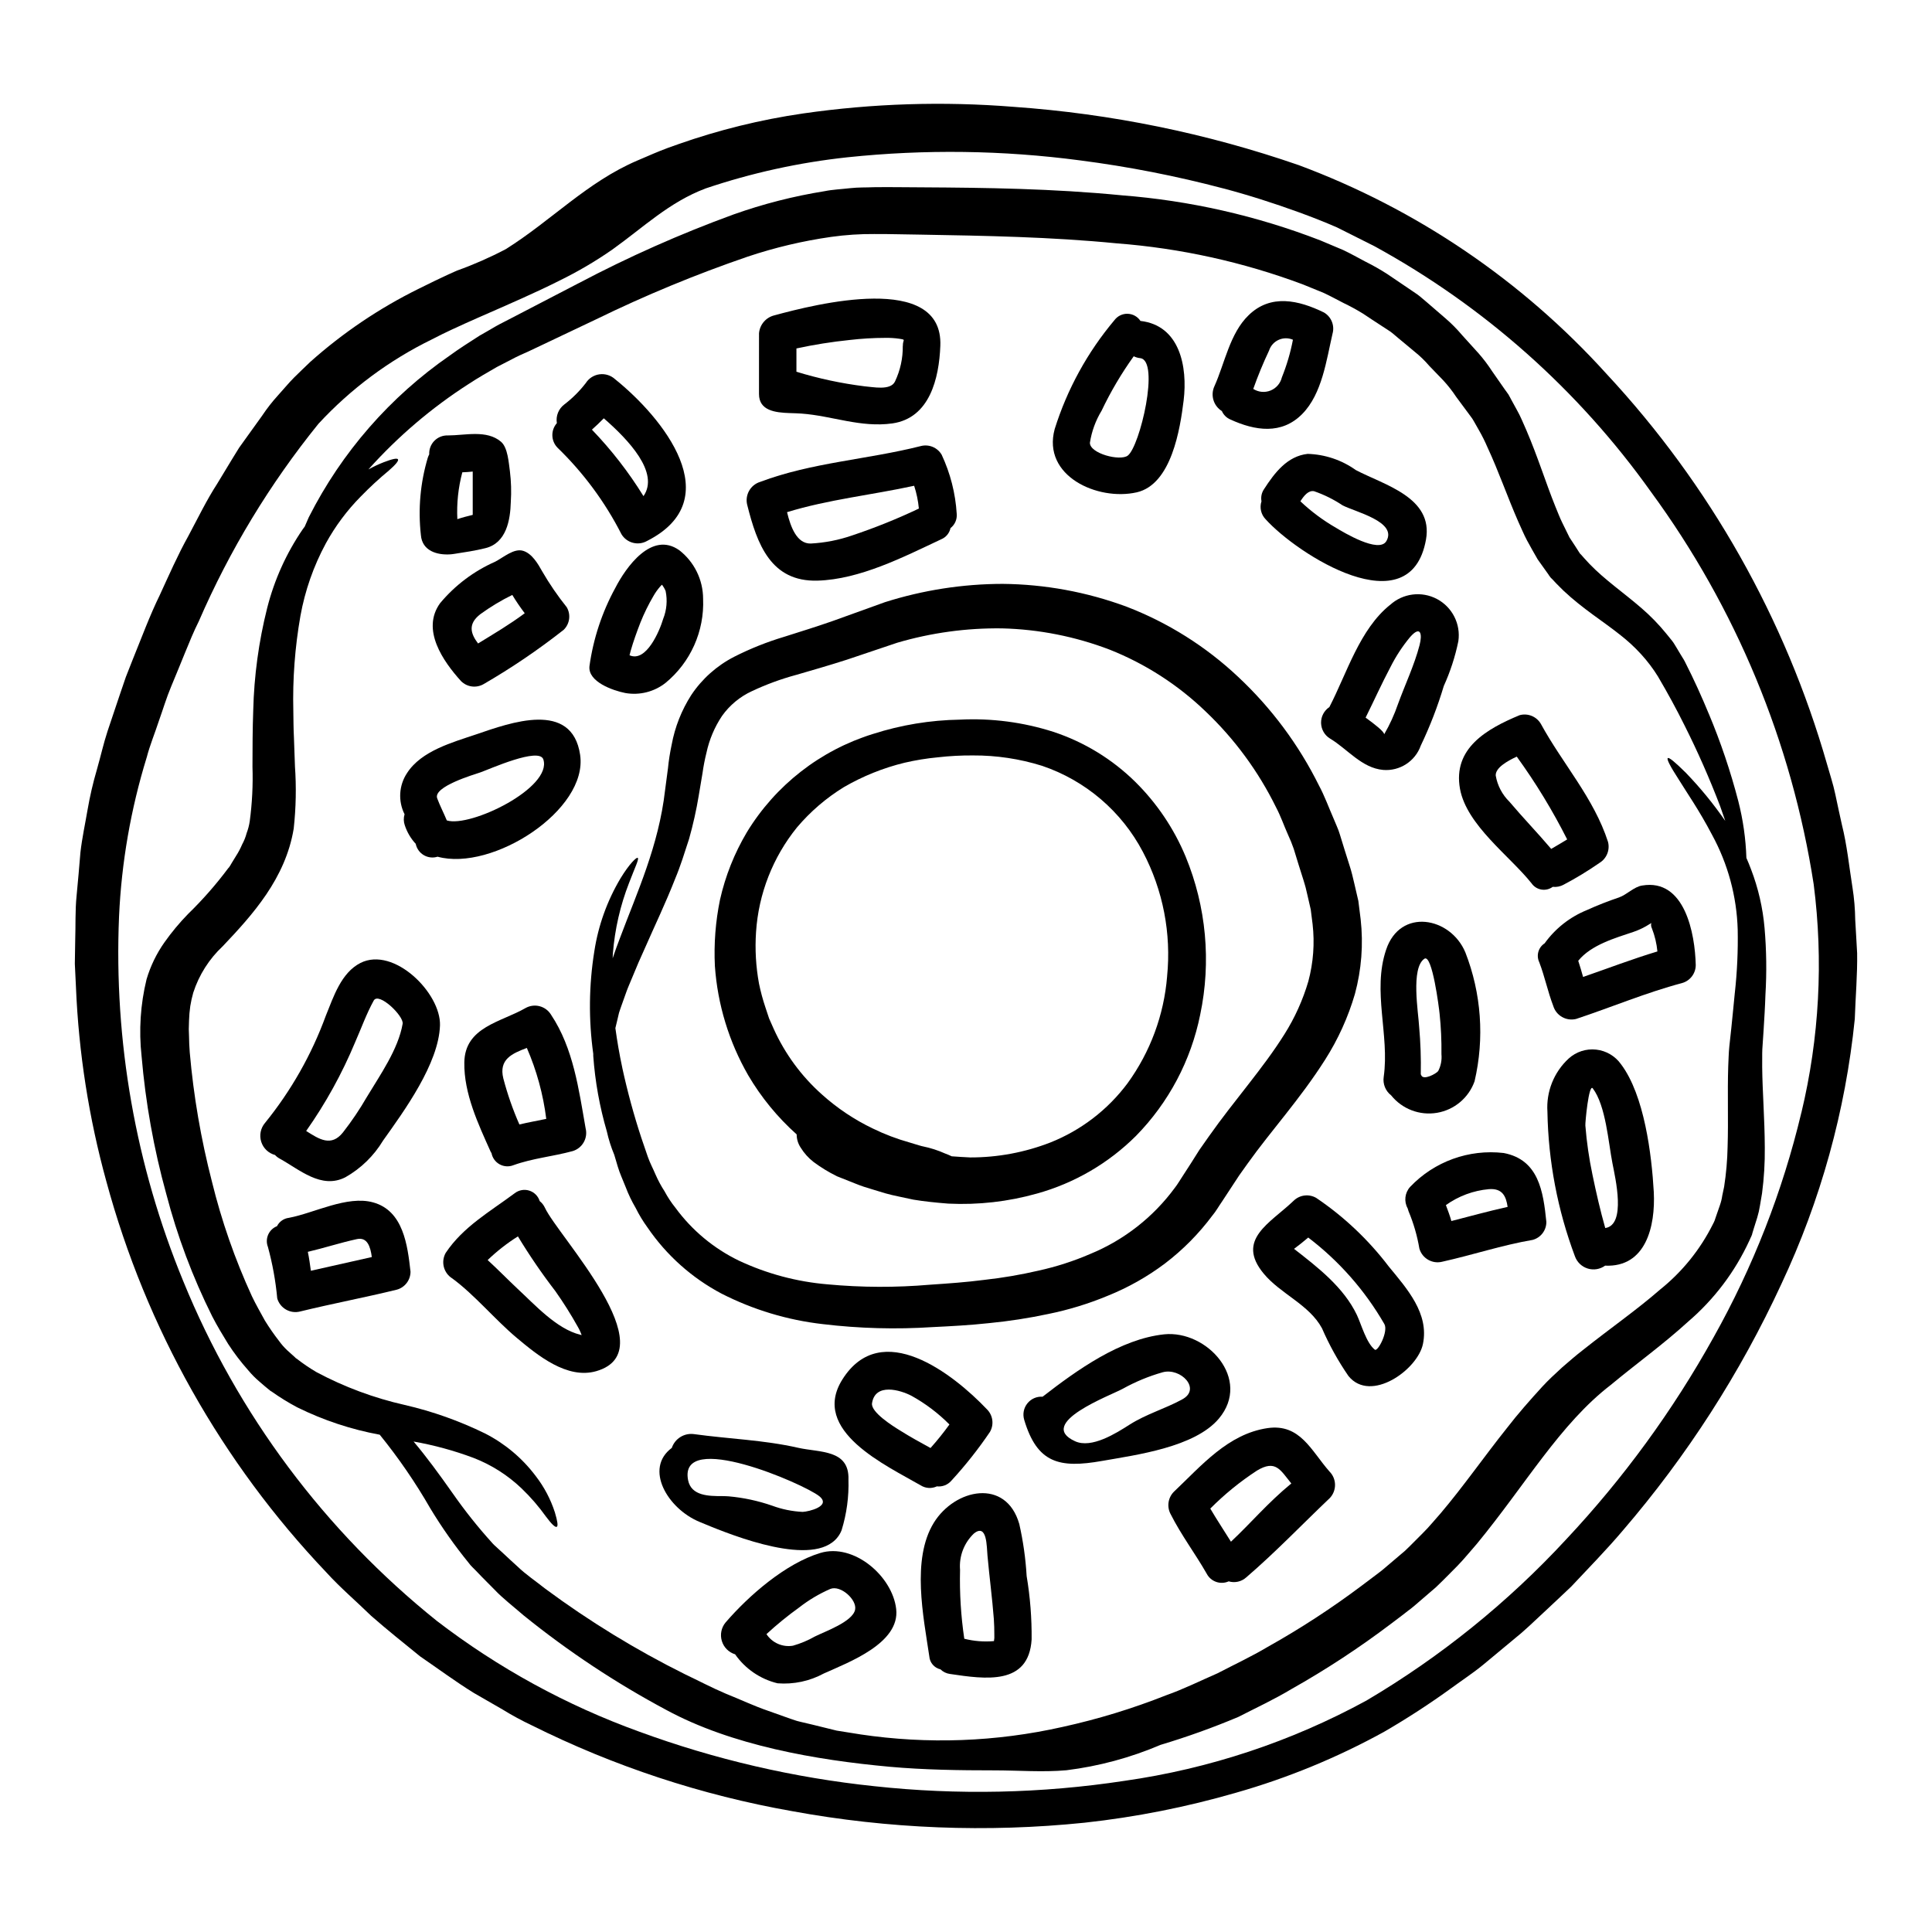<?xml version="1.0" encoding="UTF-8"?>
<!-- Uploaded to: ICON Repo, www.iconrepo.com, Generator: ICON Repo Mixer Tools -->
<svg fill="#000000" width="800px" height="800px" version="1.1" viewBox="144 144 512 512" xmlns="http://www.w3.org/2000/svg">
 <g>
  <path d="m636.16 396.48c0.098 5.805-0.43 11.68-0.625 17.582-2.469 24.332-9.043 48.07-19.449 70.203-10.906 23.605-25.039 45.586-41.992 65.305-4.328 5.117-9.055 9.926-13.723 14.91-2.477 2.344-4.953 4.684-7.477 7.027-2.527 2.344-4.981 4.75-7.684 6.894-2.672 2.211-5.344 4.453-8.02 6.664-2.672 2.211-5.641 4.156-8.477 6.234-5.769 4.184-11.75 8.07-17.914 11.645-12.422 6.844-25.582 12.258-39.227 16.141-13.129 3.805-26.559 6.465-40.148 7.949-25.859 2.66-51.969 1.629-77.539-3.066-23.977-4.227-47.223-11.895-69.012-22.762-2.648-1.254-5.227-2.652-7.719-4.191-2.539-1.453-5.047-2.902-7.555-4.352-4.918-3.035-9.57-6.5-14.254-9.699-4.422-3.598-8.809-7.086-12.988-10.758-3.992-3.894-8.184-7.453-11.844-11.477h0.004c-27.758-29.168-47.805-64.793-58.336-103.66-4.633-16.801-7.332-34.078-8.051-51.492-0.098-2.078-0.195-4.125-0.297-6.168 0.031-2.047 0.066-4.059 0.098-6.07 0.133-4.027-0.031-8.02 0.363-11.91 0.395-3.894 0.691-7.754 1.023-11.547 0.43-3.789 1.254-7.555 1.883-11.25v0.004c0.621-3.609 1.449-7.176 2.477-10.688 0.988-3.434 1.746-6.894 2.832-10.195 1.086-3.297 2.176-6.469 3.234-9.633 0.559-1.574 1.086-3.148 1.613-4.723 0.594-1.52 1.18-3.004 1.781-4.519 2.41-5.934 4.559-11.77 7.195-17.152 2.508-5.445 4.816-10.723 7.523-15.57 2.606-4.879 4.918-9.664 7.719-13.984 1.324-2.211 2.641-4.356 3.894-6.434 0.66-1.055 1.285-2.078 1.914-3.102 0.691-0.988 1.387-1.945 2.082-2.902 1.387-1.949 2.738-3.828 4.055-5.641h-0.004c1.234-1.848 2.602-3.602 4.094-5.246 1.484-1.617 2.836-3.297 4.285-4.75 1.449-1.453 2.938-2.836 4.328-4.188 8.652-7.723 18.305-14.234 28.703-19.367 6.797-3.402 10.234-4.848 10.234-4.848 4.426-1.59 8.734-3.484 12.898-5.676 12.043-7.555 21.578-17.812 34.875-23.484l2.703-1.156c1.746-0.758 4.422-1.914 8.082-3.148l-0.004-0.004c10.746-3.785 21.832-6.516 33.105-8.156 18.465-2.66 37.172-3.25 55.77-1.758 25.758 1.809 51.168 7 75.57 15.441 31.227 11.617 59.199 30.582 81.551 55.289 27.379 29.414 47.422 64.883 58.488 103.52 0.727 2.606 1.617 5.211 2.176 7.914s1.156 5.375 1.75 8.086c1.352 5.375 1.914 11.02 2.801 16.625h0.004c0.449 2.84 0.688 5.707 0.727 8.578 0.188 2.871 0.32 5.777 0.5 8.715zm-14.781 42.422c4.762-19.824 5.867-40.348 3.266-60.566-5.824-37.617-20.613-73.281-43.117-103.98-19.199-26.969-44.266-49.234-73.312-65.121-3.332-1.684-6.664-3.332-9.93-4.984-3.332-1.449-6.664-2.754-10.062-3.992-6.727-2.441-13.426-4.586-20.055-6.332v0.004c-12.473-3.297-25.148-5.777-37.941-7.426-20.449-2.703-41.145-2.977-61.656-0.82-12.801 1.375-25.414 4.144-37.609 8.266-9.664 3.664-16.363 10.234-24.707 16.199-4.477 3.113-9.188 5.875-14.086 8.266-5.938 3.004-13.16 6.137-21.445 9.766 0 0-1.09 0.496-3.199 1.422-2.047 0.957-5.18 2.305-9.055 4.328h0.004c-11.328 5.531-21.531 13.121-30.086 22.379-12.883 15.926-23.547 33.527-31.699 52.324-1.355 2.703-2.508 5.543-3.695 8.445-1.188 2.906-2.363 5.836-3.629 8.84s-2.176 6.106-3.297 9.238c-1.023 3.148-2.344 6.297-3.199 9.602h-0.004c-4.207 13.664-6.668 27.809-7.316 42.09-1.402 33.086 4.406 66.078 17.023 96.691 14.391 35.246 37.531 66.238 67.234 90.047 16.234 12.453 34.289 22.332 53.531 29.293 20.117 7.387 41.07 12.25 62.383 14.48 22.047 2.394 44.316 1.918 66.242-1.414 22.488-3.195 44.219-10.402 64.156-21.281 19.617-11.582 37.441-25.965 52.91-42.688 15.18-16.184 28.309-34.176 39.082-53.57 10.469-18.66 18.297-38.688 23.258-59.5z"/>
  <path d="m204.68 373.88c0.016-0.039 0.035-0.07 0.066-0.102l0.066-0.098c0-0.027 0.012-0.047 0.031-0.062l0.066-0.066 0.527-0.895 1.09-1.777v-0.004c0.641-0.984 1.191-2.019 1.648-3.102 0.516-0.938 0.914-1.934 1.184-2.969 0.387-1.016 0.664-2.07 0.824-3.148 0.645-4.797 0.887-9.641 0.727-14.48 0-2.508 0.035-5.016 0.035-7.477 0-2.465 0.098-4.949 0.164-7.387 0.219-9.164 1.457-18.273 3.691-27.16 1.895-7.488 5.098-14.582 9.469-20.949 0.164-0.23 0.332-0.43 0.492-0.66 0.367-0.824 0.691-1.613 1.09-2.508h0.004c8.691-17.176 21.547-31.91 37.391-42.852 2.441-1.781 5.117-3.5 7.871-5.246 1.355-0.758 2.707-1.551 4.059-2.344l0.527-0.297 0.727-0.395 1.023-0.527 2.109-1.09c5.707-2.969 11.637-6.047 17.781-9.234l0.004 0.004c13.25-6.996 26.961-13.082 41.035-18.219 7.844-2.789 15.93-4.856 24.148-6.172 2.078-0.43 4.457-0.527 6.691-0.789 2.363-0.266 4.223-0.164 6.363-0.266 4.523-0.066 8.445 0.035 12.738 0.035 16.957 0.098 34.668 0.328 52.91 2.109v0.004c18.043 1.387 35.781 5.41 52.652 11.941 2.047 0.859 4.09 1.715 6.106 2.574 2.012 0.957 3.938 2.043 5.871 3.066h0.004c1.957 0.977 3.863 2.055 5.707 3.238 1.816 1.219 3.594 2.441 5.406 3.66l2.672 1.816c0.859 0.625 1.648 1.387 2.477 2.047 1.613 1.418 3.231 2.801 4.848 4.188v-0.004c1.629 1.395 3.141 2.918 4.519 4.555 1.453 1.613 2.902 3.199 4.328 4.781h0.004c1.309 1.496 2.512 3.082 3.594 4.75 1.09 1.574 2.18 3.148 3.266 4.684l0.828 1.152 0.098 0.133 0.266 0.395-0.004 0.004c0.02 0.016 0.031 0.039 0.031 0.066v0.035l0.199 0.328 0.363 0.691 1.484 2.707c1.023 1.777 1.715 3.594 2.539 5.406 3.07 7.16 5.18 14.02 7.656 20.156 0.625 1.484 1.219 3.102 1.883 4.422 0.66 1.32 1.281 2.609 1.914 3.894 0.922 1.387 1.816 2.754 2.703 4.16l0.098 0.129 0.332 0.332 0.723 0.824 1.453 1.574c4.027 4.188 9.055 7.621 13.777 11.711l-0.004-0.004c2.394 2.066 4.606 4.34 6.598 6.797l1.52 1.879c0.496 0.629 0.758 1.18 1.152 1.781l1.023 1.715 0.527 0.859 0.266 0.43 0.062 0.098 0.164 0.297 0.164 0.301c2.477 4.848 4.555 9.5 6.367 13.887l0.004-0.008c3.144 7.508 5.75 15.227 7.797 23.102 1.258 4.922 1.98 9.965 2.144 15.043 0.43 0.992 0.859 2.012 1.25 3.07 1.898 4.969 3.098 10.176 3.562 15.473 0.512 5.914 0.59 11.855 0.234 17.777-0.098 3.102-0.297 6.269-0.496 9.5-0.098 1.617-0.195 3.231-0.328 4.918-0.066 1.352 0 3.148-0.035 4.684 0.066 6.566 0.66 13.656 0.691 21.344v0.004c0.043 4.035-0.199 8.07-0.723 12.07l-0.562 3.332v0.004c-0.168 1.062-0.41 2.117-0.723 3.148l-0.891 2.836-0.43 1.418-0.035 0.199-0.164 0.395-0.031 0.098-0.195 0.395-0.332 0.758h-0.004c-3.793 8.23-9.316 15.547-16.195 21.445-6.602 6.035-13.824 11.215-20.523 16.793-13.492 10.391-22.531 26.371-35.496 42.117-1.715 1.945-3.266 3.894-5.148 5.836-1.879 1.883-3.789 3.859-5.707 5.676l-5.672 4.879-0.363 0.301-0.367 0.297-0.16 0.133-0.789 0.594-1.516 1.18-3.102 2.344 0.008-0.004c-8.379 6.336-17.172 12.102-26.324 17.258-4.586 2.754-9.402 4.984-14.086 7.387h-0.004c-6.723 2.832-13.594 5.297-20.586 7.391-7.957 3.398-16.352 5.664-24.941 6.731-6.266 0.559-12.801 0.031-19.098 0.031-9.172 0-18.672-0.133-27.781-0.957-19.496-1.781-41.797-5.641-59.148-15.043-13.375-7.144-26.043-15.539-37.836-25.07-2.641-2.309-5.512-4.488-7.719-6.828-1.156-1.152-2.242-2.273-3.367-3.398l-1.617-1.684-0.824-0.824-0.562-0.594-0.395-0.496h0.004c-3.758-4.606-7.188-9.473-10.262-14.562-3.934-6.848-8.41-13.363-13.383-19.496-7.59-1.395-14.953-3.84-21.871-7.258-2.356-1.25-4.625-2.648-6.797-4.191l-0.23-0.129c-0.016-0.023-0.039-0.035-0.066-0.035-0.094-0.094-0.191-0.184-0.297-0.266l-0.098-0.062-0.367-0.301-0.699-0.578-1.418-1.219c-1.102-0.93-2.117-1.957-3.035-3.066-1.945-2.184-3.719-4.508-5.309-6.965-1.453-2.363-2.938-4.812-4.223-7.32-5.176-10.367-9.254-21.25-12.176-32.465-3.297-11.934-5.481-24.148-6.531-36.484-0.75-6.809-0.305-13.699 1.32-20.355 1.035-3.488 2.629-6.789 4.723-9.762 1.887-2.672 3.977-5.188 6.258-7.527 3.879-3.769 7.449-7.84 10.684-12.176zm399.07 33.219c0.613-5.562 0.867-11.16 0.758-16.758-0.258-8.785-2.586-17.387-6.797-25.105-3.43-6.566-6.828-11.383-8.906-14.781-2.176-3.367-3.148-5.246-2.832-5.543s1.969 1.086 4.848 3.938v0.004c3.801 3.945 7.273 8.191 10.391 12.699-0.395-1.18-0.828-2.441-1.32-3.793h0.004c-2.801-7.348-5.969-14.551-9.504-21.574-2.047-4.125-4.387-8.445-6.996-12.867h0.004c-1.312-2.129-2.828-4.129-4.519-5.973-1.738-1.902-3.637-3.644-5.676-5.211-4.289-3.434-9.73-6.766-14.879-11.613l-1.883-1.879-0.922-0.992-0.465-0.461-0.129-0.133-0.395-0.527-0.164-0.266c-0.957-1.32-1.914-2.672-2.871-4.023-0.957-1.617-1.883-3.332-2.836-5.051-0.891-1.68-1.516-3.266-2.305-4.949-2.906-6.633-5.215-13.383-8.152-19.68v0.004c-0.676-1.586-1.445-3.129-2.305-4.617l-1.254-2.211-0.332-0.559-0.164-0.266-0.824-1.121c-1.121-1.52-2.242-3.035-3.398-4.586-1.035-1.566-2.191-3.043-3.465-4.422-1.223-1.285-2.445-2.543-3.695-3.828-1.172-1.375-2.477-2.633-3.891-3.762-1.422-1.18-2.871-2.41-4.328-3.598-0.727-0.59-1.422-1.25-2.176-1.777l-2.41-1.574c-1.574-1.023-3.199-2.082-4.781-3.148h-0.004c-1.664-1.023-3.383-1.961-5.148-2.805-1.746-0.891-3.465-1.848-5.246-2.672-1.848-0.758-3.691-1.52-5.574-2.273-15.828-5.914-32.406-9.566-49.254-10.855-17.484-1.715-34.867-2.012-51.758-2.309-4.156-0.031-8.66-0.195-12.402-0.16v-0.004c-3.852-0.031-7.699 0.223-11.516 0.758-7.531 1.07-14.953 2.828-22.168 5.246-13.688 4.691-27.074 10.227-40.078 16.574-6.234 2.969-12.273 5.805-18.078 8.578l-2.211 0.988-1.086 0.531-0.035-0.004c-0.031 0.031-0.066 0.031-0.098 0.062l-0.164 0.098-0.527 0.266c-1.387 0.727-2.754 1.422-4.156 2.144-2.508 1.453-4.949 2.836-7.356 4.422h-0.004c-9.887 6.332-18.863 13.98-26.691 22.73 1.309-0.73 2.664-1.371 4.059-1.914 2.309-0.891 3.598-1.152 3.793-0.758 0.195 0.395-0.656 1.422-2.441 2.973l0.004-0.004c-2.598 2.152-5.078 4.441-7.426 6.863-3.652 3.691-6.773 7.879-9.27 12.438-3.25 6.012-5.519 12.504-6.731 19.23-1.457 8.312-2.09 16.754-1.879 25.191 0.035 2.344 0.035 4.586 0.164 7.086 0.098 2.441 0.164 4.949 0.266 7.477h-0.004c0.391 5.531 0.281 11.082-0.324 16.594-2.18 13.23-10.922 22.859-18.805 31.172h-0.004c-3.609 3.379-6.301 7.621-7.816 12.324-0.332 1.164-0.594 2.348-0.785 3.543-0.18 1.27-0.293 2.551-0.332 3.832l-0.066 2.273 0.066 1.914c0.031 1.422 0.066 2.836 0.195 4.289 1.012 11.547 2.977 22.988 5.875 34.207 2.555 10.43 6.102 20.594 10.586 30.352 1.09 2.277 2.309 4.387 3.465 6.5 1.156 1.871 2.41 3.676 3.762 5.41 0.625 0.871 1.332 1.676 2.109 2.41l1.387 1.25 0.691 0.625 0.266 0.27 0.133 0.062c1.699 1.328 3.484 2.543 5.344 3.629 7.363 3.926 15.219 6.844 23.359 8.68 7.356 1.695 14.496 4.231 21.277 7.551 5.273 2.691 9.867 6.551 13.426 11.281 2.242 2.894 3.961 6.152 5.082 9.637 0.691 2.305 0.891 3.629 0.492 3.824-0.398 0.195-1.352-0.691-2.801-2.641h-0.004c-1.926-2.703-4.102-5.223-6.496-7.519-3.68-3.523-8.02-6.281-12.77-8.113-5.144-1.926-10.457-3.375-15.867-4.328 3.434 4.059 6.828 8.707 10.359 13.723v-0.004c3.195 4.582 6.676 8.957 10.422 13.098l0.301 0.332 0.293 0.293 0.859 0.789 1.715 1.574c1.152 1.09 2.344 2.18 3.543 3.266 2.363 2.277 4.914 3.938 7.453 5.973h0.004c11.637 8.617 24.012 16.191 36.977 22.633 3.543 1.68 7.062 3.543 10.758 5.117 3.727 1.484 7.453 3.266 11.316 4.586l5.836 2.078 1.484 0.496 0.098 0.031 0.332 0.098 0.789 0.199 3.199 0.754c2.113 0.531 4.258 1.059 6.398 1.574 2.047 0.332 4.125 0.656 6.203 0.988v0.004c17.848 2.668 36.035 2 53.641-1.969 9.383-2.059 18.582-4.875 27.512-8.41 4.586-1.617 9.004-3.824 13.559-5.805 4.422-2.309 8.973-4.422 13.297-6.996 8.691-4.867 17.047-10.312 25.008-16.297l2.938-2.211 1.484-1.121 0.723-0.559 0.133-0.102 0.031-0.031 0.363-0.297c1.918-1.617 3.828-3.234 5.707-4.848 1.715-1.617 3.199-3.199 4.816-4.785 1.617-1.586 3.102-3.465 4.652-5.18 6.039-7.125 11.512-15.008 17.516-22.531 2.973-3.859 6.106-7.391 9.445-11.051 1.484-1.617 3.363-3.367 5.242-5.082 1.816-1.574 3.629-3.148 5.445-4.551 7.258-5.773 14.352-10.691 20.469-16.035 5.856-4.688 10.625-10.582 13.984-17.289l0.301-0.59 0.129-0.301 0.035-0.066 0.461-1.352 0.957-2.754h-0.004c0.297-0.824 0.508-1.676 0.629-2.543l0.496-2.363v0.004c0.543-3.496 0.852-7.019 0.922-10.559 0.227-7.129-0.066-14.254 0.164-21.312 0.098-1.816 0.098-3.398 0.297-5.34 0.164-1.648 0.363-3.266 0.527-4.883 0.301-3.215 0.668-6.316 0.926-9.332z"/>
  <path d="m593.39 399.77c-0.016 2.215-1.492 4.152-3.625 4.75-9.57 2.539-18.672 6.398-28.043 9.5v0.004c-2.633 0.668-5.328-0.859-6.102-3.465-1.453-3.793-2.242-7.754-3.695-11.547-0.859-1.789-0.254-3.941 1.414-5.016 2.824-3.934 6.703-6.988 11.188-8.809 2.789-1.266 5.641-2.387 8.547-3.363 2.043-0.727 3.992-2.836 6.102-3.148 11.344-1.93 14.02 12.781 14.215 21.094zm-10.16-3.629c-0.199-2.09-0.688-4.144-1.453-6.106-0.23-0.445-0.289-0.961-0.164-1.445-0.113 0.109-0.246 0.199-0.395 0.262-1.328 0.863-2.758 1.559-4.254 2.078-4.883 1.648-11.316 3.465-14.715 7.688 0.465 1.418 0.895 2.871 1.285 4.285 6.566-2.273 13.031-4.75 19.695-6.762z"/>
  <path d="m582.27 459.91c0.461 9.109-2.109 19.992-12.898 19.5v-0.004c-1.332 0.969-3.043 1.254-4.617 0.766-1.578-0.484-2.828-1.688-3.383-3.238-4.598-12.258-7.062-25.215-7.289-38.305-0.355-5.316 1.719-10.508 5.641-14.117 1.973-1.789 4.621-2.648 7.269-2.356 2.648 0.289 5.047 1.699 6.59 3.875 6.184 8.207 8.125 23.914 8.688 33.879zm-12.867 9.535c5.609-0.828 2.672-13.23 1.914-17.156-1.086-5.512-1.746-15.273-5.211-19.855-1.055-1.422-2.047 9.234-1.969 9.84v-0.004c0.348 4.383 0.977 8.734 1.883 13.035 0.977 4.738 2.066 9.488 3.387 14.141z"/>
  <path d="m570.14 367.11c0.559 2.16-0.367 4.426-2.277 5.578-3.047 2.117-6.219 4.047-9.504 5.773-0.875 0.477-1.879 0.672-2.867 0.559-0.863 0.637-1.945 0.898-3 0.723-1.059-0.172-2-0.77-2.609-1.648-5.769-7.258-17.184-15.371-18.969-25.035-1.945-10.754 7.062-15.902 15.805-19.531 2.168-0.59 4.461 0.34 5.606 2.273 5.773 10.594 14.055 19.664 17.816 31.309zm-15.043 1.852c1.418-0.828 2.832-1.648 4.219-2.508-3.863-7.66-8.328-14.996-13.359-21.941-2.641 1.219-5.676 3.004-5.574 5.016 0.449 2.633 1.719 5.059 3.625 6.926 3.594 4.258 7.461 8.25 11.074 12.508z"/>
  <path d="m553.8 467.8c0.023 2.234-1.469 4.203-3.629 4.785-8.117 1.387-15.902 3.992-23.918 5.773-2.637 0.688-5.344-0.848-6.102-3.465-0.574-3.398-1.535-6.719-2.867-9.898-0.094-0.246-0.172-0.5-0.234-0.758-1.031-1.844-0.77-4.144 0.656-5.707 6.394-6.727 15.582-10.047 24.797-8.969 9.281 1.777 10.473 10.188 11.297 18.238zm-10.262-3.938c-0.395-2.754-1.32-5.016-4.981-4.723h0.004c-4.102 0.371-8.031 1.828-11.383 4.223 0.527 1.418 1.055 2.801 1.453 4.223 4.977-1.27 9.91-2.641 14.906-3.742z"/>
  <path d="m532.33 396.38c4.25 10.883 5.102 22.797 2.445 34.176-1.562 4.383-5.371 7.578-9.961 8.352-4.586 0.773-9.234-0.996-12.145-4.625-1.504-1.16-2.254-3.043-1.969-4.918 1.574-11.117-3.066-22.664 0.625-33.648 3.719-11.215 17.078-8.742 21.004 0.664zm-6.332 26.984c0.047-3.582-0.117-7.16-0.492-10.723-0.133-1.387-1.949-15.934-4.027-14.562-3.66 2.473-1.574 14.348-1.387 18.078 0.371 4.168 0.516 8.352 0.43 12.535 0.031 0.098 0.098 0.16 0.129 0.266 0.562 1.418 3.938-0.395 4.488-1.121 0.711-1.379 1.008-2.93 0.859-4.473z"/>
  <path d="m510.82 338.6c1.48-2.547 2.707-5.231 3.66-8.016 1.848-5.082 4.352-10.359 5.707-15.57 0.789-2.938 0.332-5.41-2.508-2.176-2.019 2.434-3.758 5.09-5.18 7.914-2.344 4.422-4.387 8.973-6.598 13.426 2.441 1.766 4.918 3.707 4.918 4.422zm1.551-34.273v-0.004c3.394-3.102 8.375-3.734 12.438-1.582 4.062 2.156 6.332 6.633 5.668 11.184-0.84 4.09-2.137 8.074-3.859 11.875-1.621 5.418-3.664 10.699-6.102 15.805-1.48 4.152-5.566 6.793-9.961 6.434-5.676-0.496-9.5-5.578-14.086-8.316h-0.004c-1.441-0.883-2.332-2.438-2.367-4.129-0.035-1.688 0.797-3.277 2.203-4.215 0-0.031 0.031-0.031 0.031-0.066 4.625-8.93 7.973-20.508 16.039-27.008z"/>
  <path d="m503.3 268.57c7.523 3.961 20.586 7.227 18.605 18.41-4.125 23.191-34.109 3.938-42.508-5.375l-0.004-0.004c-1.215-1.258-1.633-3.086-1.086-4.75-0.215-1.152 0.047-2.34 0.727-3.297 2.754-4.258 6.106-8.68 11.512-9.27 4.582 0.133 9.02 1.625 12.754 4.285zm8.117 18.805c2.938-5.148-8.348-7.723-11.648-9.469-2.336-1.559-4.867-2.812-7.523-3.727-1.52-0.297-2.703 1.219-3.629 2.672 2.863 2.707 6.031 5.062 9.445 7.027 1.871 1.121 11.406 6.926 13.352 3.5z"/>
  <path d="m512.04 479.64c4.848 5.902 10.723 12.438 9.055 20.523-1.387 6.828-13.855 15.742-19.727 8.508h-0.004c-2.746-3.984-5.098-8.227-7.027-12.668-3.398-6.297-11.02-9.109-15.473-14.516-7.422-9.004 1.746-13.328 7.949-19.266h0.004c1.602-1.578 4.059-1.887 6.004-0.758 7.356 4.969 13.848 11.109 19.219 18.176zm-3.695 22.043c0.789 0.594 3.664-4.879 2.508-6.828l-0.004-0.004c-5.133-8.891-11.984-16.672-20.156-22.891-1.219 1.055-2.477 2.043-3.758 3 6.332 4.918 13.16 10.195 16.656 17.52 1.188 2.535 2.508 7.449 4.75 9.195z"/>
  <path d="m504.59 387.64c0.734 6.621 0.219 13.324-1.52 19.758-1.797 6.164-4.465 12.039-7.914 17.453-6.594 10.391-14.352 18.84-20.523 27.5l-2.242 3.148-4.547 6.93c-0.859 1.219-1.574 2.543-2.543 3.695h-0.004c-3.582 4.812-7.82 9.098-12.594 12.73-4.644 3.492-9.727 6.359-15.117 8.527-5.106 2.125-10.41 3.75-15.832 4.848-5.152 1.098-10.363 1.898-15.602 2.41-5.117 0.559-10.195 0.824-14.98 1.055-9.715 0.633-19.465 0.371-29.129-0.789-9.352-1.066-18.438-3.805-26.824-8.078-7.856-4.148-14.582-10.152-19.594-17.488-1.215-1.664-2.285-3.43-3.199-5.277-1.02-1.738-1.895-3.559-2.606-5.445-0.727-1.848-1.617-3.758-2.113-5.477-0.328-1.055-0.625-2.078-0.922-3.102-0.84-2.004-1.496-4.078-1.969-6.199-1.906-6.516-3.113-13.219-3.598-19.992-0.016-0.188-0.016-0.375 0-0.559-1.258-9.039-1.164-18.215 0.289-27.223 1.047-6.812 3.402-13.363 6.926-19.285 2.441-3.992 4.223-5.609 4.551-5.445 0.465 0.23-0.691 2.473-2.273 6.633-2.344 6-3.789 12.312-4.293 18.734-0.031 0.43-0.031 0.859-0.062 1.254 0.656-1.883 1.285-3.727 2.043-5.644 4.356-11.645 10.164-24.148 11.844-38.859 0.23-1.883 0.496-3.793 0.758-5.738h0.004c0.207-2.137 0.539-4.266 0.992-6.367 0.859-4.68 2.625-9.148 5.191-13.156 2.859-4.289 6.766-7.773 11.352-10.129 4.262-2.164 8.711-3.941 13.289-5.309 4.387-1.387 8.777-2.754 12.965-4.223 4.519-1.617 9.055-3.266 13.727-4.949 10.082-3.195 20.598-4.832 31.172-4.848 11.211 0.102 22.316 2.144 32.828 6.035 10.965 4.215 21.004 10.523 29.559 18.57 8.836 8.254 16.109 18.035 21.477 28.867 1.453 2.703 2.539 5.707 3.793 8.578 0.559 1.422 1.32 2.938 1.715 4.328l1.281 4.156 1.324 4.191c0.227 0.754 0.395 1.219 0.656 2.273l0.562 2.344 1.086 4.684zm-13.859 16.395v-0.004c1.316-4.918 1.699-10.043 1.121-15.105l-0.492-3.894-0.895-3.894-0.461-1.949c-0.066-0.363-0.395-1.285-0.559-1.914l-1.324-4.191-1.281-4.176c-0.438-1.266-0.945-2.512-1.516-3.727-1.09-2.441-1.914-4.883-3.168-7.258-4.676-9.504-10.996-18.105-18.676-25.402-7.324-7.047-15.949-12.602-25.398-16.355-9.121-3.488-18.77-5.398-28.535-5.641-9.387-0.121-18.738 1.156-27.746 3.797-4.519 1.52-8.973 3.035-13.328 4.488-4.723 1.52-9.203 2.801-13.523 4.059v-0.004c-4.008 1.09-7.918 2.523-11.676 4.293-3.168 1.457-5.898 3.719-7.922 6.559-1.977 2.957-3.375 6.258-4.125 9.734-0.449 1.793-0.801 3.613-1.055 5.445-0.332 1.969-0.66 3.938-0.988 5.871h0.004c-0.645 3.894-1.504 7.746-2.574 11.543-1.18 3.629-2.273 7.191-3.66 10.492-2.609 6.664-5.481 12.594-7.918 18.176-1.285 2.801-2.441 5.477-3.496 8.082-0.496 1.254-1.156 2.672-1.52 3.727-0.461 1.285-0.926 2.574-1.355 3.793-0.195 0.625-0.461 1.254-0.625 1.848l-0.395 1.684c-0.199 0.789-0.367 1.551-0.562 2.344 0.461 3.367 1.055 6.894 1.848 10.586l-0.004 0.004c1.363 6.266 3.047 12.453 5.051 18.543 0.559 1.648 1.121 3.328 1.715 5.016 0.594 1.684 1.352 3.035 2.012 4.617v-0.004c0.68 1.562 1.484 3.062 2.41 4.488 0.828 1.551 1.797 3.019 2.902 4.391 4.367 5.953 10.121 10.746 16.766 13.969 7.406 3.481 15.371 5.613 23.523 6.297 9.031 0.844 18.121 0.875 27.156 0.098 4.918-0.332 9.633-0.66 14.418-1.285 4.816-0.531 9.598-1.348 14.316-2.441 4.703-1.035 9.301-2.512 13.723-4.422 8.949-3.68 16.711-9.754 22.438-17.551 0.758-0.957 1.355-2.047 2.047-3.066l2.242-3.469 2.207-3.496 2.574-3.66c6.691-9.5 14.285-17.914 19.961-26.984v0.004c2.754-4.367 4.891-9.098 6.344-14.055z"/>
  <path d="m494.86 226.81c1.945 1.137 2.883 3.441 2.277 5.609-1.613 6.961-2.754 15.934-8.016 21.277-5.481 5.578-12.535 4.457-19.035 1.484-1.02-0.426-1.836-1.23-2.277-2.242-2.227-1.387-3.074-4.215-1.969-6.598 2.734-6.07 4.09-14.02 9.055-18.801 5.844-5.711 13.273-4 19.965-0.73zm-8.215 7.227c-1.215-0.527-2.594-0.516-3.801 0.031-1.207 0.547-2.125 1.578-2.531 2.84-1.566 3.312-2.961 6.703-4.188 10.16 1.367 0.875 3.078 1.035 4.586 0.426 1.504-0.609 2.625-1.91 3-3.492 1.297-3.219 2.281-6.559 2.93-9.969z"/>
  <path d="m496.34 533.98c1.918 1.938 1.945 5.051 0.066 7.027-7.387 7.027-14.383 14.352-22.137 21.016v-0.004c-1.258 1.141-3.023 1.543-4.652 1.055-2.18 0.977-4.742 0.078-5.836-2.047-3.035-5.309-6.731-10.191-9.5-15.668-1.105-1.953-0.785-4.402 0.785-6.004 7.324-6.926 14.352-15.352 24.875-16.895 8.648-1.23 11.551 6.039 16.398 11.52zm-10.129 3.148c-2.902-3.543-4.121-6.43-9.172-3.367l0.004 0.004c-4.441 2.902-8.566 6.266-12.305 10.027 1.746 2.973 3.66 5.84 5.477 8.777 5.312-4.969 9.688-10.246 15.984-15.426z"/>
  <path d="m452.53 497.61c11.316-1.152 23.258 11.879 14.48 22.336-6.398 7.586-21.77 9.602-30.945 11.215-11.348 2.012-17.219 0.594-20.648-10.918v-0.004c-0.441-1.492-0.129-3.109 0.848-4.324 0.973-1.219 2.481-1.883 4.035-1.773 9.141-7.086 20.586-15.305 32.23-16.531zm4.684 17.285c5.277-2.754-0.297-8.547-5.117-7.223-3.664 1.043-7.195 2.504-10.523 4.352-3.148 1.746-23.16 9.141-12.668 13.922 4.383 2.012 10.918-2.144 14.48-4.422 4.492-2.828 9.176-4.113 13.828-6.621z"/>
  <path d="m458.2 371c5.473 13.262 6.82 27.863 3.863 41.902-2.441 12.133-8.355 23.297-17.023 32.129-7.285 7.258-16.316 12.52-26.227 15.273-7.633 2.152-15.566 3.051-23.488 2.668-3.398-0.266-6.5-0.594-9.27-1.055-2.754-0.629-5.309-1.059-7.453-1.684-2.144-0.625-4.059-1.25-5.707-1.746-1.574-0.527-2.906-1.121-3.961-1.52-2.109-0.824-3.148-1.25-3.148-1.25l-0.004-0.008c-2.18-1.07-4.254-2.34-6.203-3.793-1.348-1.051-2.5-2.336-3.394-3.793-0.691-1.035-1.062-2.25-1.059-3.496-5.078-4.535-9.418-9.832-12.863-15.703-5.082-8.844-8.094-18.727-8.809-28.898-0.289-5.894 0.164-11.805 1.352-17.582 1.418-6.297 3.816-12.328 7.109-17.875 7.59-12.469 19.473-21.738 33.418-26.059 7.445-2.394 15.207-3.672 23.027-3.797 8.395-0.426 16.797 0.672 24.797 3.234 8.176 2.699 15.617 7.25 21.746 13.293 5.695 5.641 10.219 12.355 13.297 19.758zm-4.914 31.773h0.004c1.148-11.387-1.074-22.859-6.402-32.992-5.644-10.758-15.211-18.934-26.719-22.828-5.926-1.855-12.102-2.785-18.312-2.754-3.098-0.023-6.191 0.141-9.27 0.492-2.996 0.281-5.973 0.766-8.906 1.449-5.637 1.375-11.047 3.555-16.066 6.469-4.672 2.871-8.859 6.469-12.402 10.656-6.402 7.902-10.195 17.594-10.855 27.742-0.309 4.57-0.043 9.156 0.785 13.66 0.434 2.121 1 4.211 1.688 6.266l0.988 2.973c0.395 0.922 0.828 1.848 1.219 2.754 2.988 6.609 7.324 12.52 12.738 17.348 4.059 3.66 8.625 6.715 13.555 9.074 3.125 1.523 6.383 2.758 9.734 3.695 1.121 0.363 2.012 0.594 2.606 0.789 0.594 0.191 0.891 0.23 0.891 0.23h-0.004c2.047 0.418 4.039 1.059 5.941 1.914 0.586 0.211 1.156 0.453 1.715 0.723 1.551 0.133 3.148 0.199 4.879 0.301h0.004c7.269 0.016 14.477-1.328 21.254-3.961 8.145-3.238 15.23-8.676 20.465-15.703 6.019-8.293 9.645-18.082 10.477-28.297z"/>
  <path d="m446.23 229.05c10.422 1.18 12.535 12.105 11.445 21.082-0.922 7.477-3.199 22.234-12.434 24.344-10.359 2.344-25.109-4.328-21.742-16.754v-0.004c3.32-10.59 8.711-20.414 15.863-28.902 0.824-1.086 2.129-1.707 3.492-1.66 1.367 0.047 2.625 0.75 3.375 1.895zm-3.367 35.695c3.199-2.363 8.613-25.238 3.297-25.832h0.004c-0.598-0.059-1.18-0.227-1.715-0.496-3.262 4.543-6.109 9.367-8.512 14.418-1.582 2.606-2.637 5.5-3.102 8.512 0 2.856 7.984 4.914 10.031 3.398z"/>
  <path d="m416.07 561.66c0.934 5.555 1.375 11.184 1.32 16.82-0.758 12.242-12.273 10.523-21.609 9.141-0.957-0.117-1.852-0.547-2.539-1.223-1.645-0.379-2.848-1.781-2.969-3.461-1.551-10.492-4.75-25.699 1.18-35.363 5.574-9.074 19.164-11.941 22.664 0.297v-0.004c1.027 4.535 1.684 9.148 1.953 13.793zm-8.66 17.25c0.102-0.543 0.133-1.098 0.098-1.648 0-1.387-0.031-2.801-0.129-4.188-0.43-5.609-1.18-11.188-1.684-16.797-0.227-2.363-0.066-8.609-3.543-5.934-2.656 2.496-4.027 6.066-3.727 9.695-0.152 6.106 0.223 12.207 1.121 18.246 2.562 0.645 5.215 0.859 7.848 0.625z"/>
  <path d="m405.55 517.48c1.598 1.59 1.922 4.055 0.789 6.004-3.094 4.57-6.523 8.902-10.262 12.965-0.953 1.074-2.367 1.613-3.793 1.453-1.383 0.648-2.996 0.551-4.289-0.266-9.055-5.246-29.328-14.449-20.75-28.074 10.316-16.363 29.332-1.516 38.305 7.918zm-14.957 10.262c1.781-1.992 3.453-4.074 5.016-6.238-2.965-2.992-6.344-5.543-10.027-7.586-2.938-1.551-9.668-3.543-10.488 1.969-0.332 2.363 5.512 6.035 7.453 7.223 2.617 1.66 5.356 3.144 8.059 4.633z"/>
  <path d="m397.54 280.16c0.137 1.461-0.484 2.894-1.648 3.793-0.281 1.34-1.211 2.453-2.477 2.969-9.961 4.684-21.543 10.629-32.754 10.953-12.371 0.363-16.035-9.668-18.641-20.074h-0.004c-0.652-2.633 0.867-5.316 3.465-6.106 13.688-5.148 28.371-5.902 42.488-9.469 2.16-0.586 4.445 0.348 5.578 2.277 2.305 4.922 3.66 10.23 3.992 15.656zm-10.031-1.387c-0.191-2.055-0.609-4.078-1.25-6.039-11.219 2.441-22.699 3.629-33.684 6.996 0.957 3.961 2.606 8.41 6.297 8.312 3.734-0.199 7.422-0.922 10.953-2.144 6.035-2.016 11.941-4.394 17.684-7.125z"/>
  <path d="m349.22 227.57c10.789-2.938 44.77-11.578 43.977 8.082-0.332 8.613-2.805 19.137-12.703 20.555-8.445 1.18-15.934-2.012-24.117-2.606-0.926-0.066-2.012-0.098-3.148-0.133-3.762-0.129-8.086-0.625-8.086-5.047l0.004-16.098c0.195-2.297 1.836-4.211 4.074-4.754zm34.047 8.082c-0.035-1.746 0.957-1.574-0.926-1.879-1.234-0.18-2.481-0.254-3.727-0.234-3.164 0.004-6.324 0.195-9.465 0.562-4.734 0.488-9.438 1.234-14.086 2.242v6.172c5.879 1.805 11.906 3.094 18.012 3.856 2.242 0.164 6.926 1.223 8.117-1.281h-0.004c1.398-2.949 2.106-6.176 2.059-9.441z"/>
  <path d="m381.5 570.43c1.02 9.055-12.594 14.086-19.168 17.055-3.754 2.039-8.016 2.941-12.273 2.606-4.562-1.102-8.566-3.836-11.25-7.684-1.688-0.516-3.008-1.84-3.516-3.531-0.512-1.688-0.145-3.523 0.977-4.887 6.199-7.191 15.934-15.668 25.137-18.441 8.812-2.668 19.105 6.109 20.094 14.883zm-10.887 0.133c0.527-2.609-3.824-6.566-6.566-5.481-2.949 1.285-5.727 2.938-8.266 4.918-3.027 2.176-5.918 4.531-8.66 7.059 1.527 2.328 4.285 3.531 7.027 3.066 2.027-0.578 3.977-1.395 5.809-2.438 2.543-1.289 10.031-3.894 10.66-7.125z"/>
  <path d="m355.52 527.68c5.707 1.285 13.559 0.395 13.332 8.379h-0.004c0.145 4.555-0.469 9.102-1.812 13.457-0.5 1.293-1.359 2.414-2.477 3.234-8.051 6.035-29.031-2.875-35.199-5.445-8.445-3.5-14.711-14.121-7.324-19.598v0.004c0.824-2.457 3.269-3.992 5.84-3.66 9.285 1.285 18.523 1.551 27.645 3.629zm1.18 16.988c1.617-0.066 7.688-1.516 4.422-4.156-4.09-3.297-37.391-17.711-34.77-4.254 0.828 4.223 5.609 4.223 8.973 4.223 0.625 0 1.219 0.031 1.816 0.066h-0.004c3.914 0.352 7.769 1.18 11.48 2.469 2.602 0.965 5.336 1.52 8.105 1.652z"/>
  <path d="m330.33 302.68c0.367 8.586-3.32 16.848-9.965 22.301-3.008 2.367-6.883 3.34-10.652 2.676-3.301-0.656-9.93-2.969-9.5-7.086h-0.004c1.008-7.285 3.332-14.328 6.863-20.781 2.805-5.445 9.633-15.176 16.957-9.961v-0.004c3.965 3.09 6.289 7.832 6.301 12.855zm-10.586 5.344-0.004 0.004c0.941-2.348 1.168-4.914 0.66-7.391-0.246-0.598-0.57-1.164-0.957-1.684-0.203 0.172-0.391 0.359-0.559 0.562-0.652 0.758-1.227 1.574-1.719 2.441-1.332 2.262-2.488 4.621-3.461 7.062-0.957 2.473-1.852 4.949-2.574 7.477-0.098 0.395-0.195 0.758-0.297 1.156 4.426 1.988 7.984-6.488 8.91-9.625z"/>
  <path d="m307.01 244.5c12.672 10.195 30.184 31.836 8.477 42.852-2.371 1.344-5.387 0.555-6.793-1.781-4.348-8.527-10.078-16.277-16.957-22.934-1.746-1.793-1.816-4.625-0.164-6.5-0.316-1.906 0.461-3.828 2.012-4.981 2.121-1.621 4.023-3.519 5.652-5.637 0.812-1.277 2.148-2.129 3.648-2.324 1.5-0.195 3.008 0.281 4.125 1.305zm7.523 30.977c4.289-6.203-3.957-14.914-10.52-20.621-1.023 1.059-2.078 2.047-3.148 3.004l-0.004-0.004c5.168 5.371 9.75 11.277 13.668 17.621z"/>
  <path d="m288.41 464.07c3.434 7.477 32.398 37.84 13.625 43.297-7.754 2.242-15.605-4.223-21.113-8.84-5.805-4.883-11.121-11.352-17.023-15.703v-0.004c-2.332-1.41-3.121-4.422-1.781-6.797 4.621-6.926 11.715-10.918 18.277-15.801 1.094-0.852 2.535-1.113 3.859-0.699 1.324 0.414 2.359 1.453 2.769 2.777 0.594 0.473 1.066 1.078 1.387 1.77zm9.371 33.648c0.117 0.039 0.238 0.074 0.359 0.102-0.277-0.793-0.629-1.555-1.055-2.277-1.801-3.227-3.773-6.352-5.902-9.371-3.578-4.648-6.894-9.496-9.93-14.516-2.879 1.812-5.566 3.914-8.02 6.273 2.672 2.441 5.242 5.078 7.871 7.555 4.566 4.219 10.406 10.719 16.676 12.234z"/>
  <path d="m299.19 442.99c0.672 2.625-0.859 5.309-3.461 6.07-5.18 1.418-10.555 1.883-15.668 3.727h-0.004c-1.191 0.473-2.531 0.387-3.656-0.23-1.125-0.621-1.91-1.711-2.148-2.969-0.078-0.105-0.145-0.219-0.207-0.332-3.297-7.356-7.125-15.438-6.996-23.688 0.133-9.445 9.766-10.688 16.199-14.414h0.004c2.371-1.348 5.383-0.559 6.793 1.781 5.914 8.875 7.332 19.762 9.145 30.055zm-17.551-0.992c2.344-0.559 4.75-0.988 7.125-1.484-0.809-6.481-2.543-12.812-5.144-18.801-3.938 1.484-7.477 3.035-6.234 8.082v-0.004c1.094 4.176 2.519 8.258 4.258 12.207z"/>
  <path d="m297.74 344.05c2.144 14.613-23.258 30.977-37.785 26.984v0.004c-1.215 0.383-2.535 0.234-3.633-0.406-1.098-0.641-1.875-1.715-2.141-2.961v-0.031c-1.309-1.41-2.301-3.086-2.902-4.918-0.336-0.945-0.359-1.973-0.066-2.934-1.758-3.496-1.504-7.664 0.66-10.922 3.793-5.902 12.105-8.148 18.344-10.258 8.984-3.07 25.379-9.105 27.523 5.441zm-35.332 17.371c6.266 1.949 28.004-8.66 25.586-16.16-1.086-3.367-14.316 2.606-16.691 3.43-1.715 0.594-12.566 3.762-11.445 6.863 0.738 1.988 1.727 3.871 2.551 5.867z"/>
  <path d="m294.18 304.9c1.148 1.941 0.824 4.418-0.789 6-6.723 5.289-13.809 10.098-21.211 14.387-1.949 1.133-4.414 0.812-6.004-0.789-4.723-5.215-10.629-13.625-5.543-20.652 3.953-4.738 8.945-8.5 14.594-10.988 2.176-1.121 5.016-3.664 7.453-2.871 2.344 0.754 3.894 3.43 5.016 5.445 1.922 3.312 4.09 6.477 6.484 9.469zm-11.121 1.617c-1.184-1.559-2.285-3.176-3.297-4.852-2.957 1.449-5.781 3.148-8.441 5.078-3.402 2.609-2.606 5.18-0.629 7.785 4.188-2.57 8.414-5.059 12.367-8.012z"/>
  <path d="m280.62 238.69-0.098 0.062c0.027-0.031 0.062-0.031 0.098-0.062z"/>
  <path d="m279.14 268.97c0.324 2.66 0.402 5.34 0.23 8.016-0.133 4.883-1.18 10.887-6.691 12.273-2.754 0.691-5.512 1.09-8.266 1.52-0.367 0.066-0.727 0.098-1.09 0.129-3.465 0.23-7.453-0.891-7.785-5.117-0.777-6.906-0.148-13.895 1.848-20.551 0.098-0.285 0.223-0.562 0.363-0.828-0.07-1.34 0.426-2.644 1.367-3.598 0.941-0.957 2.242-1.469 3.582-1.418 4.519 0 10.293-1.574 14.086 1.684 1.797 1.551 2.023 5.547 2.356 7.891zm-9.863 11.477v-11.477c-0.926 0.098-1.848 0.164-2.754 0.195h-0.004c-1.078 4.055-1.523 8.25-1.316 12.438l0.031-0.035c1.301-0.438 2.688-0.789 4.043-1.121z"/>
  <path d="m239.55 399.18c8.844-4.422 21.312 7.981 21.051 16.562-0.332 10.129-9.469 22.629-15.078 30.512-2.438 4.051-5.879 7.406-9.996 9.734-6.398 3.266-12.176-2.078-17.422-4.949h0.004c-0.461-0.246-0.871-0.57-1.223-0.953-1.738-0.469-3.121-1.789-3.66-3.508-0.543-1.719-0.168-3.594 0.988-4.973 6.918-8.52 12.371-18.129 16.137-28.438 2.043-5.016 4.055-11.383 9.199-13.988zm11.152 16.137c0.363-2.047-6.332-8.512-7.652-6.172-1.969 3.566-3.297 7.356-4.949 11.082v0.004c-3.449 8.281-7.797 16.156-12.965 23.488 3.398 2.144 6.629 4.328 9.766 0.363 2.312-2.961 4.418-6.082 6.297-9.336 3.465-5.773 8.348-12.672 9.504-19.434z"/>
  <path d="m252.79 480.99c0.008 2.234-1.48 4.191-3.629 4.785-8.477 2.078-17.086 3.695-25.586 5.773-2.637 0.699-5.352-0.84-6.106-3.465-0.422-4.606-1.25-9.16-2.465-13.621-0.855-2.188 0.219-4.652 2.402-5.512 0.613-1.219 1.797-2.047 3.148-2.211 6.691-1.25 15.438-6.004 22.332-4.09 8.008 2.211 9.113 11.344 9.902 18.34zm-26.391-0.23c5.375-1.219 10.758-2.406 16.137-3.629-0.367-2.734-1.18-5.375-3.992-4.746-4.387 0.957-8.613 2.344-12.965 3.363 0.344 1.645 0.57 3.332 0.805 5.012z"/>
  <path d="m204.75 373.78c-0.031 0.031-0.051 0.062-0.066 0.102z"/>
 </g>
</svg>